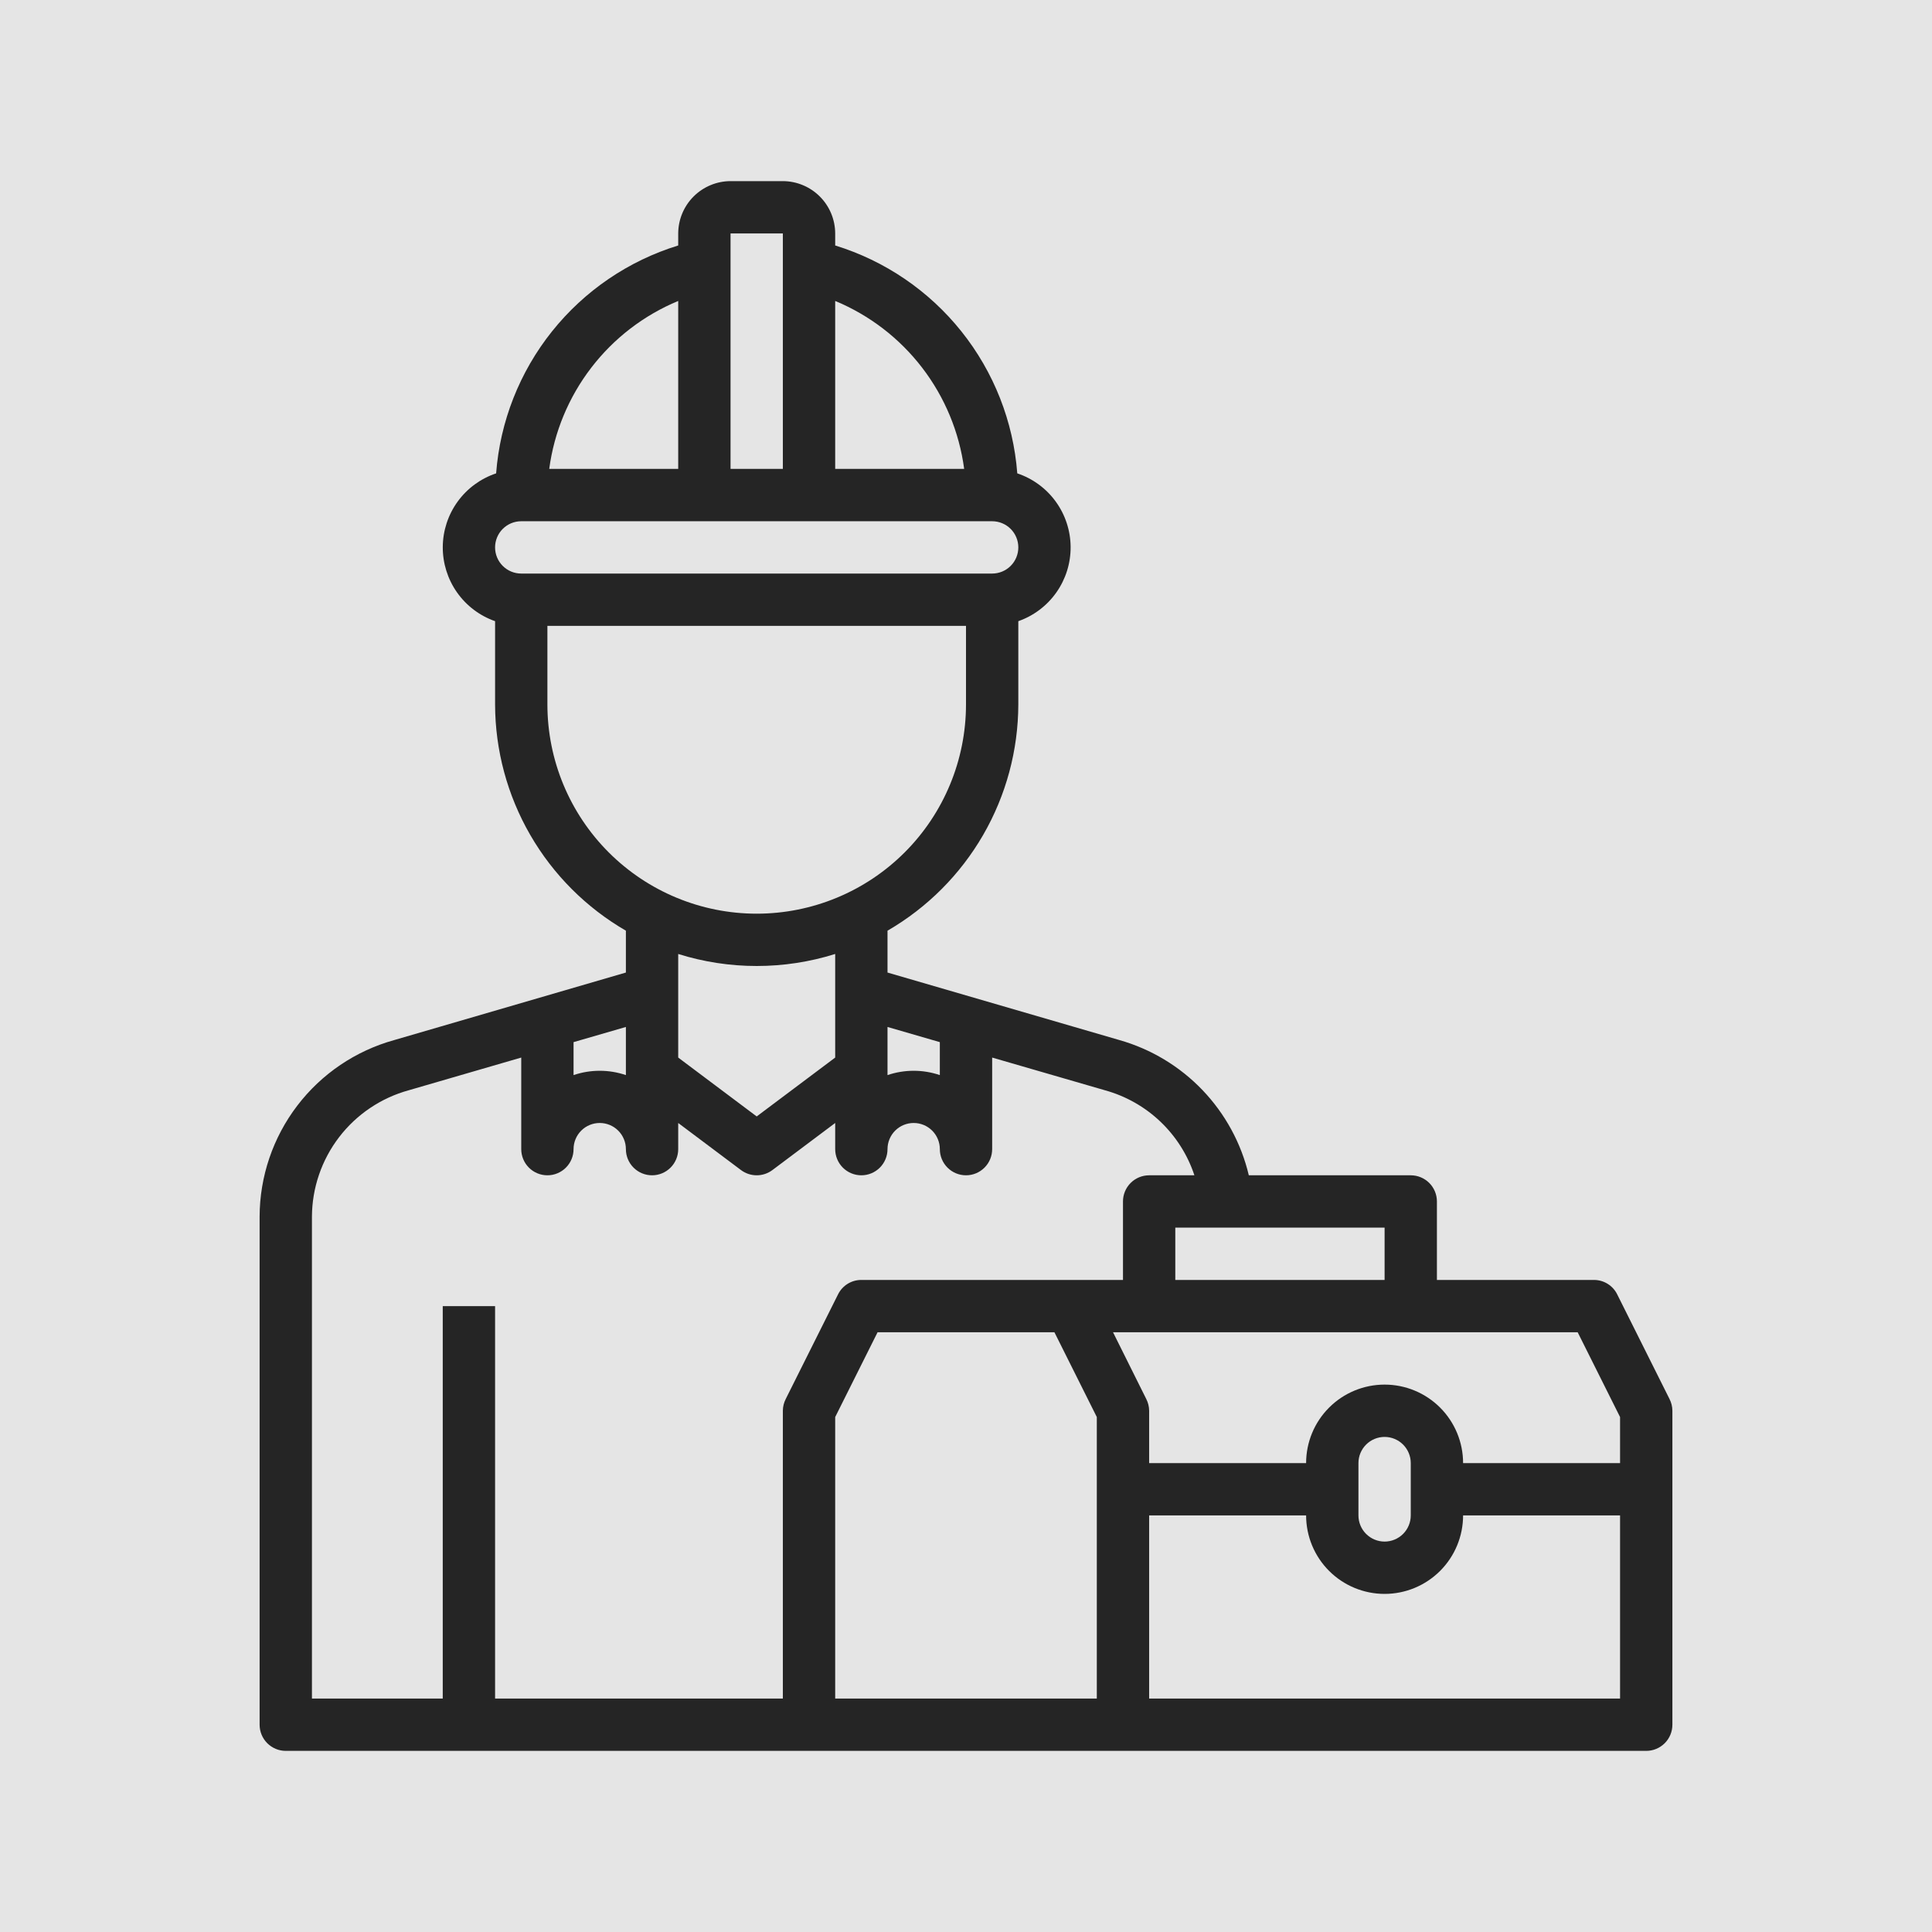 <svg width="150" height="150" viewBox="0 0 150 150" fill="none" xmlns="http://www.w3.org/2000/svg">
    <rect width="150" height="150" fill="#E5E5E5"/>
    <path d="M129.62 108.617L125.558 100.492C125.391 100.155 125.134 99.872 124.814 99.675C124.494 99.477 124.126 99.373 123.75 99.375H111.562V93.281C111.562 92.743 111.348 92.226 110.968 91.845C110.587 91.464 110.07 91.25 109.531 91.25H96.958C96.369 88.763 95.126 86.478 93.359 84.632C91.591 82.785 89.362 81.445 86.903 80.748L68.906 75.508V72.258C71.988 70.473 74.548 67.911 76.33 64.828C78.112 61.745 79.054 58.249 79.062 54.688V48.228C80.256 47.81 81.289 47.029 82.017 45.995C82.745 44.961 83.132 43.725 83.123 42.461C83.114 41.196 82.71 39.966 81.967 38.942C81.225 37.919 80.181 37.153 78.981 36.752C78.674 32.724 77.162 28.882 74.64 25.726C72.118 22.57 68.705 20.247 64.844 19.059V18.125C64.841 17.049 64.412 16.017 63.65 15.256C62.889 14.495 61.858 14.066 60.781 14.062H56.719C55.642 14.066 54.611 14.495 53.85 15.256C53.089 16.017 52.66 17.049 52.656 18.125V19.059C48.795 20.247 45.382 22.57 42.86 25.726C40.339 28.882 38.826 32.724 38.519 36.752C37.319 37.153 36.275 37.919 35.533 38.942C34.79 39.966 34.386 41.196 34.377 42.461C34.368 43.725 34.755 44.961 35.483 45.995C36.211 47.029 37.244 47.81 38.438 48.228V54.688C38.446 58.249 39.388 61.745 41.17 64.828C42.952 67.911 45.512 70.473 48.594 72.258V75.508L30.617 80.748C27.616 81.578 24.968 83.368 23.079 85.844C21.191 88.319 20.164 91.345 20.156 94.459V133.906C20.156 134.445 20.37 134.962 20.751 135.343C21.132 135.723 21.649 135.938 22.188 135.938H127.812C128.351 135.938 128.868 135.723 129.249 135.343C129.63 134.962 129.844 134.445 129.844 133.906V109.531C129.842 109.213 129.765 108.9 129.62 108.617ZM107.5 95.312V99.375H91.25V95.312H107.5ZM72.969 80.911V83.47C71.651 83.023 70.224 83.023 68.906 83.47V79.733L72.969 80.911ZM64.844 23.366C67.509 24.471 69.837 26.258 71.594 28.547C73.352 30.836 74.477 33.546 74.858 36.406H64.844V23.366ZM56.719 18.125H60.781V36.406H56.719V18.125ZM52.656 23.366V36.406H42.642C43.023 33.546 44.148 30.836 45.906 28.547C47.663 26.258 49.991 24.471 52.656 23.366V23.366ZM38.438 42.5C38.438 41.961 38.651 41.445 39.032 41.064C39.413 40.683 39.93 40.469 40.469 40.469H77.031C77.57 40.469 78.087 40.683 78.468 41.064C78.849 41.445 79.062 41.961 79.062 42.5C79.062 43.039 78.849 43.555 78.468 43.936C78.087 44.317 77.57 44.531 77.031 44.531H40.469C39.93 44.531 39.413 44.317 39.032 43.936C38.651 43.555 38.438 43.039 38.438 42.5ZM42.5 54.688V48.594H75V54.688C75 58.997 73.288 63.13 70.24 66.178C67.193 69.225 63.06 70.938 58.75 70.938C54.44 70.938 50.307 69.225 47.26 66.178C44.212 63.13 42.5 58.997 42.5 54.688V54.688ZM64.844 74.066V82.109L58.75 86.68L52.656 82.109V74.066C56.623 75.311 60.877 75.311 64.844 74.066V74.066ZM44.531 80.911L48.594 79.733V83.47C47.276 83.023 45.849 83.023 44.531 83.47V80.911ZM61.005 108.617C60.86 108.9 60.783 109.213 60.781 109.531V131.875H38.438V101.406H34.375V131.875H24.219V94.459C24.23 92.228 24.97 90.062 26.327 88.29C27.684 86.519 29.583 85.24 31.734 84.648L40.469 82.109V89.219C40.469 89.757 40.683 90.274 41.064 90.655C41.445 91.036 41.961 91.25 42.5 91.25C43.039 91.25 43.555 91.036 43.936 90.655C44.317 90.274 44.531 89.757 44.531 89.219C44.531 88.68 44.745 88.163 45.126 87.782C45.507 87.401 46.024 87.188 46.562 87.188C47.101 87.188 47.618 87.401 47.999 87.782C48.38 88.163 48.594 88.68 48.594 89.219C48.594 89.757 48.808 90.274 49.189 90.655C49.57 91.036 50.086 91.25 50.625 91.25C51.164 91.25 51.68 91.036 52.061 90.655C52.442 90.274 52.656 89.757 52.656 89.219V87.188L57.531 90.844C57.883 91.107 58.31 91.25 58.75 91.25C59.19 91.25 59.617 91.107 59.969 90.844L64.844 87.188V89.219C64.844 89.757 65.058 90.274 65.439 90.655C65.82 91.036 66.336 91.25 66.875 91.25C67.414 91.25 67.93 91.036 68.311 90.655C68.692 90.274 68.906 89.757 68.906 89.219C68.906 88.68 69.12 88.163 69.501 87.782C69.882 87.401 70.399 87.188 70.938 87.188C71.476 87.188 71.993 87.401 72.374 87.782C72.755 88.163 72.969 88.68 72.969 89.219C72.969 89.757 73.183 90.274 73.564 90.655C73.945 91.036 74.461 91.25 75 91.25C75.539 91.25 76.055 91.036 76.436 90.655C76.817 90.274 77.031 89.757 77.031 89.219V82.109L85.786 84.648C87.398 85.092 88.875 85.927 90.087 87.078C91.299 88.23 92.208 89.663 92.733 91.25H89.219C88.68 91.25 88.163 91.464 87.782 91.845C87.401 92.226 87.188 92.743 87.188 93.281V99.375H66.875C66.499 99.373 66.131 99.477 65.811 99.675C65.492 99.872 65.234 100.155 65.067 100.492L61.005 108.617ZM85.156 131.875H64.844V110.019L68.134 103.438H81.866L85.156 110.019V131.875ZM125.781 131.875H89.219V117.656H101.406C101.406 119.272 102.048 120.822 103.191 121.965C104.334 123.108 105.884 123.75 107.5 123.75C109.116 123.75 110.666 123.108 111.809 121.965C112.952 120.822 113.594 119.272 113.594 117.656H125.781V131.875ZM105.469 117.656V113.594C105.469 113.055 105.683 112.538 106.064 112.157C106.445 111.777 106.961 111.562 107.5 111.562C108.039 111.562 108.555 111.777 108.936 112.157C109.317 112.538 109.531 113.055 109.531 113.594V117.656C109.531 118.195 109.317 118.712 108.936 119.093C108.555 119.473 108.039 119.688 107.5 119.688C106.961 119.688 106.445 119.473 106.064 119.093C105.683 118.712 105.469 118.195 105.469 117.656ZM125.781 113.594H113.594C113.594 111.978 112.952 110.428 111.809 109.285C110.666 108.142 109.116 107.5 107.5 107.5C105.884 107.5 104.334 108.142 103.191 109.285C102.048 110.428 101.406 111.978 101.406 113.594H89.219V109.531C89.217 109.213 89.14 108.9 88.995 108.617L86.416 103.438H122.491L125.781 110.019V113.594Z" fill="#252525"/>
</svg>

